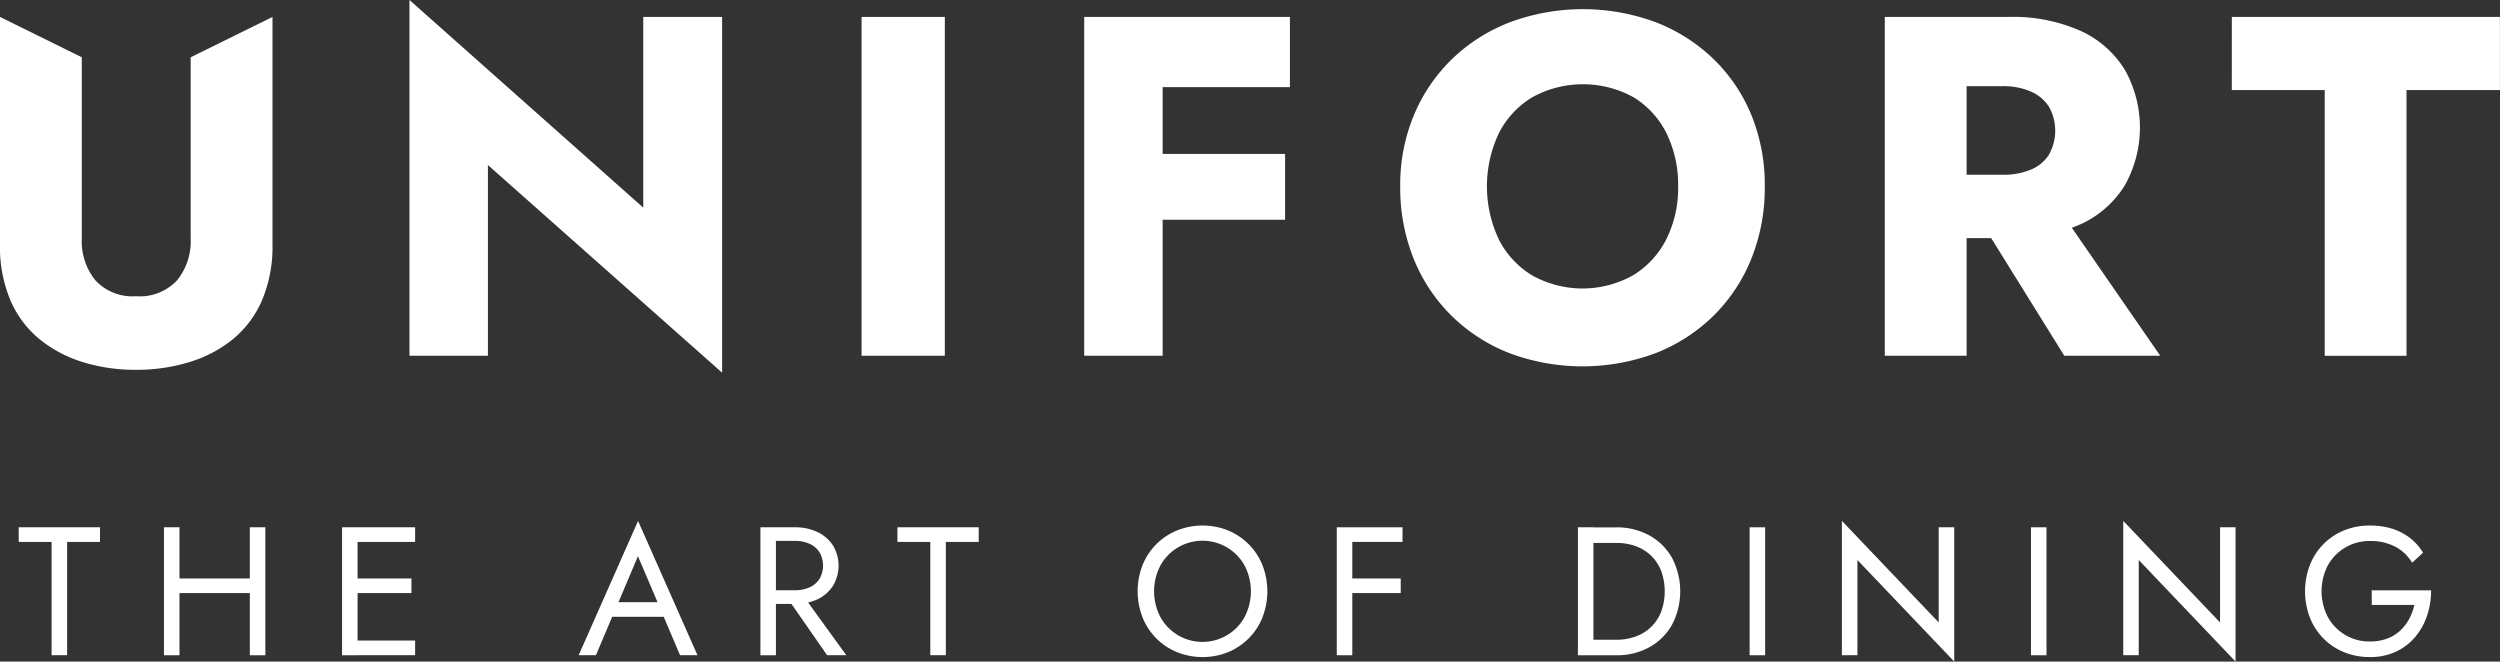 <svg xmlns="http://www.w3.org/2000/svg" width="164.125" height="43.432" viewBox="0 0 164.125 43.432">
  <rect x="0" y="0" width="164.125" height="43.432" fill="#333333" stroke="none"/>
  <g id="logo_white" data-name="logo white" transform="translate(-48.037 -613.178)">
    <g id="Group_123" data-name="Group 123" transform="translate(48.037 613.178)">
      <path id="Path_6224" data-name="Path 6224" d="M53.406,616.713v11.905a4.081,4.081,0,0,0,.89,2.734,3.308,3.308,0,0,0,2.67,1.048,3.349,3.349,0,0,0,2.7-1.048,4.08,4.08,0,0,0,.889-2.734V616.713l5.371-2.648V629a9.02,9.02,0,0,1-.683,3.655,6.747,6.747,0,0,1-1.906,2.557,8.381,8.381,0,0,1-2.86,1.51,11.754,11.754,0,0,1-3.511.509,11.6,11.6,0,0,1-3.5-.509,8.385,8.385,0,0,1-2.844-1.51,6.747,6.747,0,0,1-1.906-2.557A9.02,9.02,0,0,1,48.037,629V614.065Z" transform="translate(-48.037 -612.953)" fill="#fff"/>
      <path id="Path_6225" data-name="Path 6225" d="M90,614.29v23.356L74.624,624.013v12.521H69.475V613.178L84.823,626.81V614.29Z" transform="translate(-42.593 -613.178)" fill="#fff"/>
      <path id="Path_6226" data-name="Path 6226" d="M98.61,614.065v22.244H93.144V614.065Z" transform="translate(-36.582 -612.953)" fill="#fff"/>
      <path id="Path_6227" data-name="Path 6227" d="M109.949,614.065v22.244H104.8V614.065Zm-1.589,0h9.946v4.608H108.36Zm0,8.993h9.628v4.321H108.36Z" transform="translate(-33.622 -612.953)" fill="#fff"/>
      <path id="Path_6228" data-name="Path 6228" d="M122.255,620.587a11.033,11.033,0,0,1,2.525-3.687,11.289,11.289,0,0,1,3.813-2.4,13.77,13.77,0,0,1,9.486,0,11.329,11.329,0,0,1,3.8,2.4,10.849,10.849,0,0,1,2.51,3.687,12.1,12.1,0,0,1,.889,4.7,12.5,12.5,0,0,1-.874,4.734,11.03,11.03,0,0,1-2.478,3.749,11.266,11.266,0,0,1-3.8,2.464,13.712,13.712,0,0,1-9.628,0,11.248,11.248,0,0,1-3.8-2.464,11.033,11.033,0,0,1-2.479-3.749,12.5,12.5,0,0,1-.874-4.734A11.885,11.885,0,0,1,122.255,620.587Zm5.56,8.182a5.836,5.836,0,0,0,2.193,2.367,6.787,6.787,0,0,0,6.61,0,5.841,5.841,0,0,0,2.192-2.367,7.479,7.479,0,0,0,.779-3.478,7.619,7.619,0,0,0-.762-3.48,5.777,5.777,0,0,0-2.161-2.367,6.888,6.888,0,0,0-6.657,0,5.845,5.845,0,0,0-2.193,2.367,8.161,8.161,0,0,0,0,6.958Z" transform="translate(-29.42 -613.056)" fill="#fff"/>
      <path id="Path_6229" data-name="Path 6229" d="M152.086,614.065v22.244h-5.371V614.065Zm-2,0h4.735a10.921,10.921,0,0,1,4.766.922,6.64,6.64,0,0,1,2.892,2.558,7.746,7.746,0,0,1,0,7.563,6.642,6.642,0,0,1-2.892,2.558,10.922,10.922,0,0,1-4.766.922h-4.735v-4.163h4.354a4.706,4.706,0,0,0,1.858-.333,2.551,2.551,0,0,0,1.193-.986,3.2,3.2,0,0,0,0-3.145,2.654,2.654,0,0,0-1.193-1,4.5,4.5,0,0,0-1.858-.35h-4.354Zm7.753,12.171,6.959,10.073H158.5l-6.26-10.073Z" transform="translate(-22.978 -612.953)" fill="#fff"/>
      <path id="Path_6230" data-name="Path 6230" d="M164.884,614.065h17.6v4.8h-6.133v17.445h-5.369V618.864h-6.1Z" transform="translate(-18.364 -612.953)" fill="#fff"/>
    </g>
    <g id="Group_124" data-name="Group 124" transform="translate(49.266 647.376)">
      <path id="Path_6231" data-name="Path 6231" d="M49.017,640.784h5.337v.959H52.195v7.437H51.175v-7.437H49.017Z" transform="translate(-49.017 -640.365)" fill="#fff"/>
      <path id="Path_6232" data-name="Path 6232" d="M57.639,640.784v8.4H56.62v-8.4Zm-.455,3.359h5.757v.959H57.184Zm6.093-3.359v8.4H62.258v-8.4Z" transform="translate(-47.086 -640.365)" fill="#fff"/>
      <path id="Path_6233" data-name="Path 6233" d="M66.964,640.784v8.4H65.945v-8.4Zm-.455,0h4.233v.959H66.509Zm0,3.359H70.5v.959H66.509Zm0,4.077h4.233v.961H66.509Z" transform="translate(-44.718 -640.365)" fill="#fff"/>
      <path id="Path_6234" data-name="Path 6234" d="M80.814,646.1l-.1.216-1.248,2.951H78.332l3.9-8.815,3.9,8.815H84.988l-1.224-2.879-.1-.24-1.44-3.382Zm-.42-.312h3.718l.36.959H80.034Z" transform="translate(-41.572 -640.45)" fill="#fff"/>
      <path id="Path_6235" data-name="Path 6235" d="M88.866,640.784v8.4H87.848v-8.4Zm-.455,0h1.714a3.339,3.339,0,0,1,1.458.307,2.481,2.481,0,0,1,1.019.869,2.569,2.569,0,0,1,0,2.681,2.486,2.486,0,0,1-1.019.875,3.356,3.356,0,0,1-1.458.3H88.411v-.9h1.714a2.244,2.244,0,0,0,.954-.192,1.5,1.5,0,0,0,.647-.552,1.751,1.751,0,0,0,0-1.751,1.509,1.509,0,0,0-.647-.552,2.242,2.242,0,0,0-.954-.192H88.411Zm2.075,4.258,3,4.138h-1.26l-2.878-4.138Z" transform="translate(-39.156 -640.365)" fill="#fff"/>
      <path id="Path_6236" data-name="Path 6236" d="M95.021,640.784h5.337v.959H98.2v7.437H97.179v-7.437H95.021Z" transform="translate(-37.334 -640.365)" fill="#fff"/>
      <path id="Path_6237" data-name="Path 6237" d="M107.915,643.3a4.116,4.116,0,0,1,2.25-2.278,4.514,4.514,0,0,1,3.387,0,4.2,4.2,0,0,1,1.35.912,4.137,4.137,0,0,1,.893,1.367,4.746,4.746,0,0,1,0,3.412,4.113,4.113,0,0,1-.893,1.373,4.173,4.173,0,0,1-1.35.912,4.512,4.512,0,0,1-3.387,0,4.1,4.1,0,0,1-2.25-2.285,4.746,4.746,0,0,1,0-3.412Zm1.176,3.4a3.155,3.155,0,0,0,5.527,0,3.662,3.662,0,0,0,0-3.382,3.158,3.158,0,0,0-5.527,0,3.662,3.662,0,0,0,0,3.382Z" transform="translate(-34.14 -640.389)" fill="#fff"/>
      <path id="Path_6238" data-name="Path 6238" d="M119.042,640.784v8.4h-1.019v-8.4Zm-.455,0h3.753v.959h-3.753Zm0,3.359h3.634v.959h-3.634Z" transform="translate(-31.493 -640.365)" fill="#fff"/>
      <path id="Path_6239" data-name="Path 6239" d="M131.666,640.784v8.4h-1.018v-8.4Zm-.454,8.4v-1.019h1.954a3.646,3.646,0,0,0,1.3-.222,2.773,2.773,0,0,0,1.655-1.638,3.947,3.947,0,0,0,0-2.638,2.846,2.846,0,0,0-.648-1,2.9,2.9,0,0,0-1.007-.636,3.673,3.673,0,0,0-1.3-.221h-1.954v-1.021h1.954a4.388,4.388,0,0,1,2.171.528,3.825,3.825,0,0,1,1.487,1.47,4.751,4.751,0,0,1,0,4.4,3.825,3.825,0,0,1-1.487,1.47,4.374,4.374,0,0,1-2.171.528Z" transform="translate(-28.287 -640.365)" fill="#fff"/>
      <path id="Path_6240" data-name="Path 6240" d="M140.657,640.784v8.4h-1.019v-8.4Z" transform="translate(-26.004 -640.365)" fill="#fff"/>
      <path id="Path_6241" data-name="Path 6241" d="M151.844,640.869v8.815l-6.356-6.667v6.248h-1.019V640.45l6.356,6.667v-6.248Z" transform="translate(-24.777 -640.45)" fill="#fff"/>
      <path id="Path_6242" data-name="Path 6242" d="M155.386,640.784v8.4h-1.019v-8.4Z" transform="translate(-22.263 -640.365)" fill="#fff"/>
      <path id="Path_6243" data-name="Path 6243" d="M166.572,640.869v8.815l-6.356-6.667v6.248H159.2V640.45l6.355,6.667v-6.248Z" transform="translate(-21.037 -640.45)" fill="#fff"/>
      <path id="Path_6244" data-name="Path 6244" d="M173.092,644.946h3.9a5.193,5.193,0,0,1-.263,1.661,4.264,4.264,0,0,1-.78,1.4,3.706,3.706,0,0,1-1.264.966,3.969,3.969,0,0,1-1.71.354,4.433,4.433,0,0,1-1.69-.317,4.015,4.015,0,0,1-1.356-.9,4.1,4.1,0,0,1-.893-1.373,4.843,4.843,0,0,1,0-3.455,4.076,4.076,0,0,1,.893-1.373,4.022,4.022,0,0,1,1.356-.9,4.433,4.433,0,0,1,1.69-.317,4.808,4.808,0,0,1,1.433.2,3.807,3.807,0,0,1,1.176.6,3.532,3.532,0,0,1,.88.983l-.719.66a2.769,2.769,0,0,0-1.1-1.05,3.479,3.479,0,0,0-1.667-.377,3.114,3.114,0,0,0-2.752,1.577,3.682,3.682,0,0,0,0,3.435,3.1,3.1,0,0,0,2.752,1.584,3.175,3.175,0,0,0,1.121-.186,2.55,2.55,0,0,0,.859-.522,3.02,3.02,0,0,0,.593-.767,3.511,3.511,0,0,0,.341-.923h-2.794Z" transform="translate(-18.62 -640.389)" fill="#fff"/>
    </g>
  </g>
</svg>
